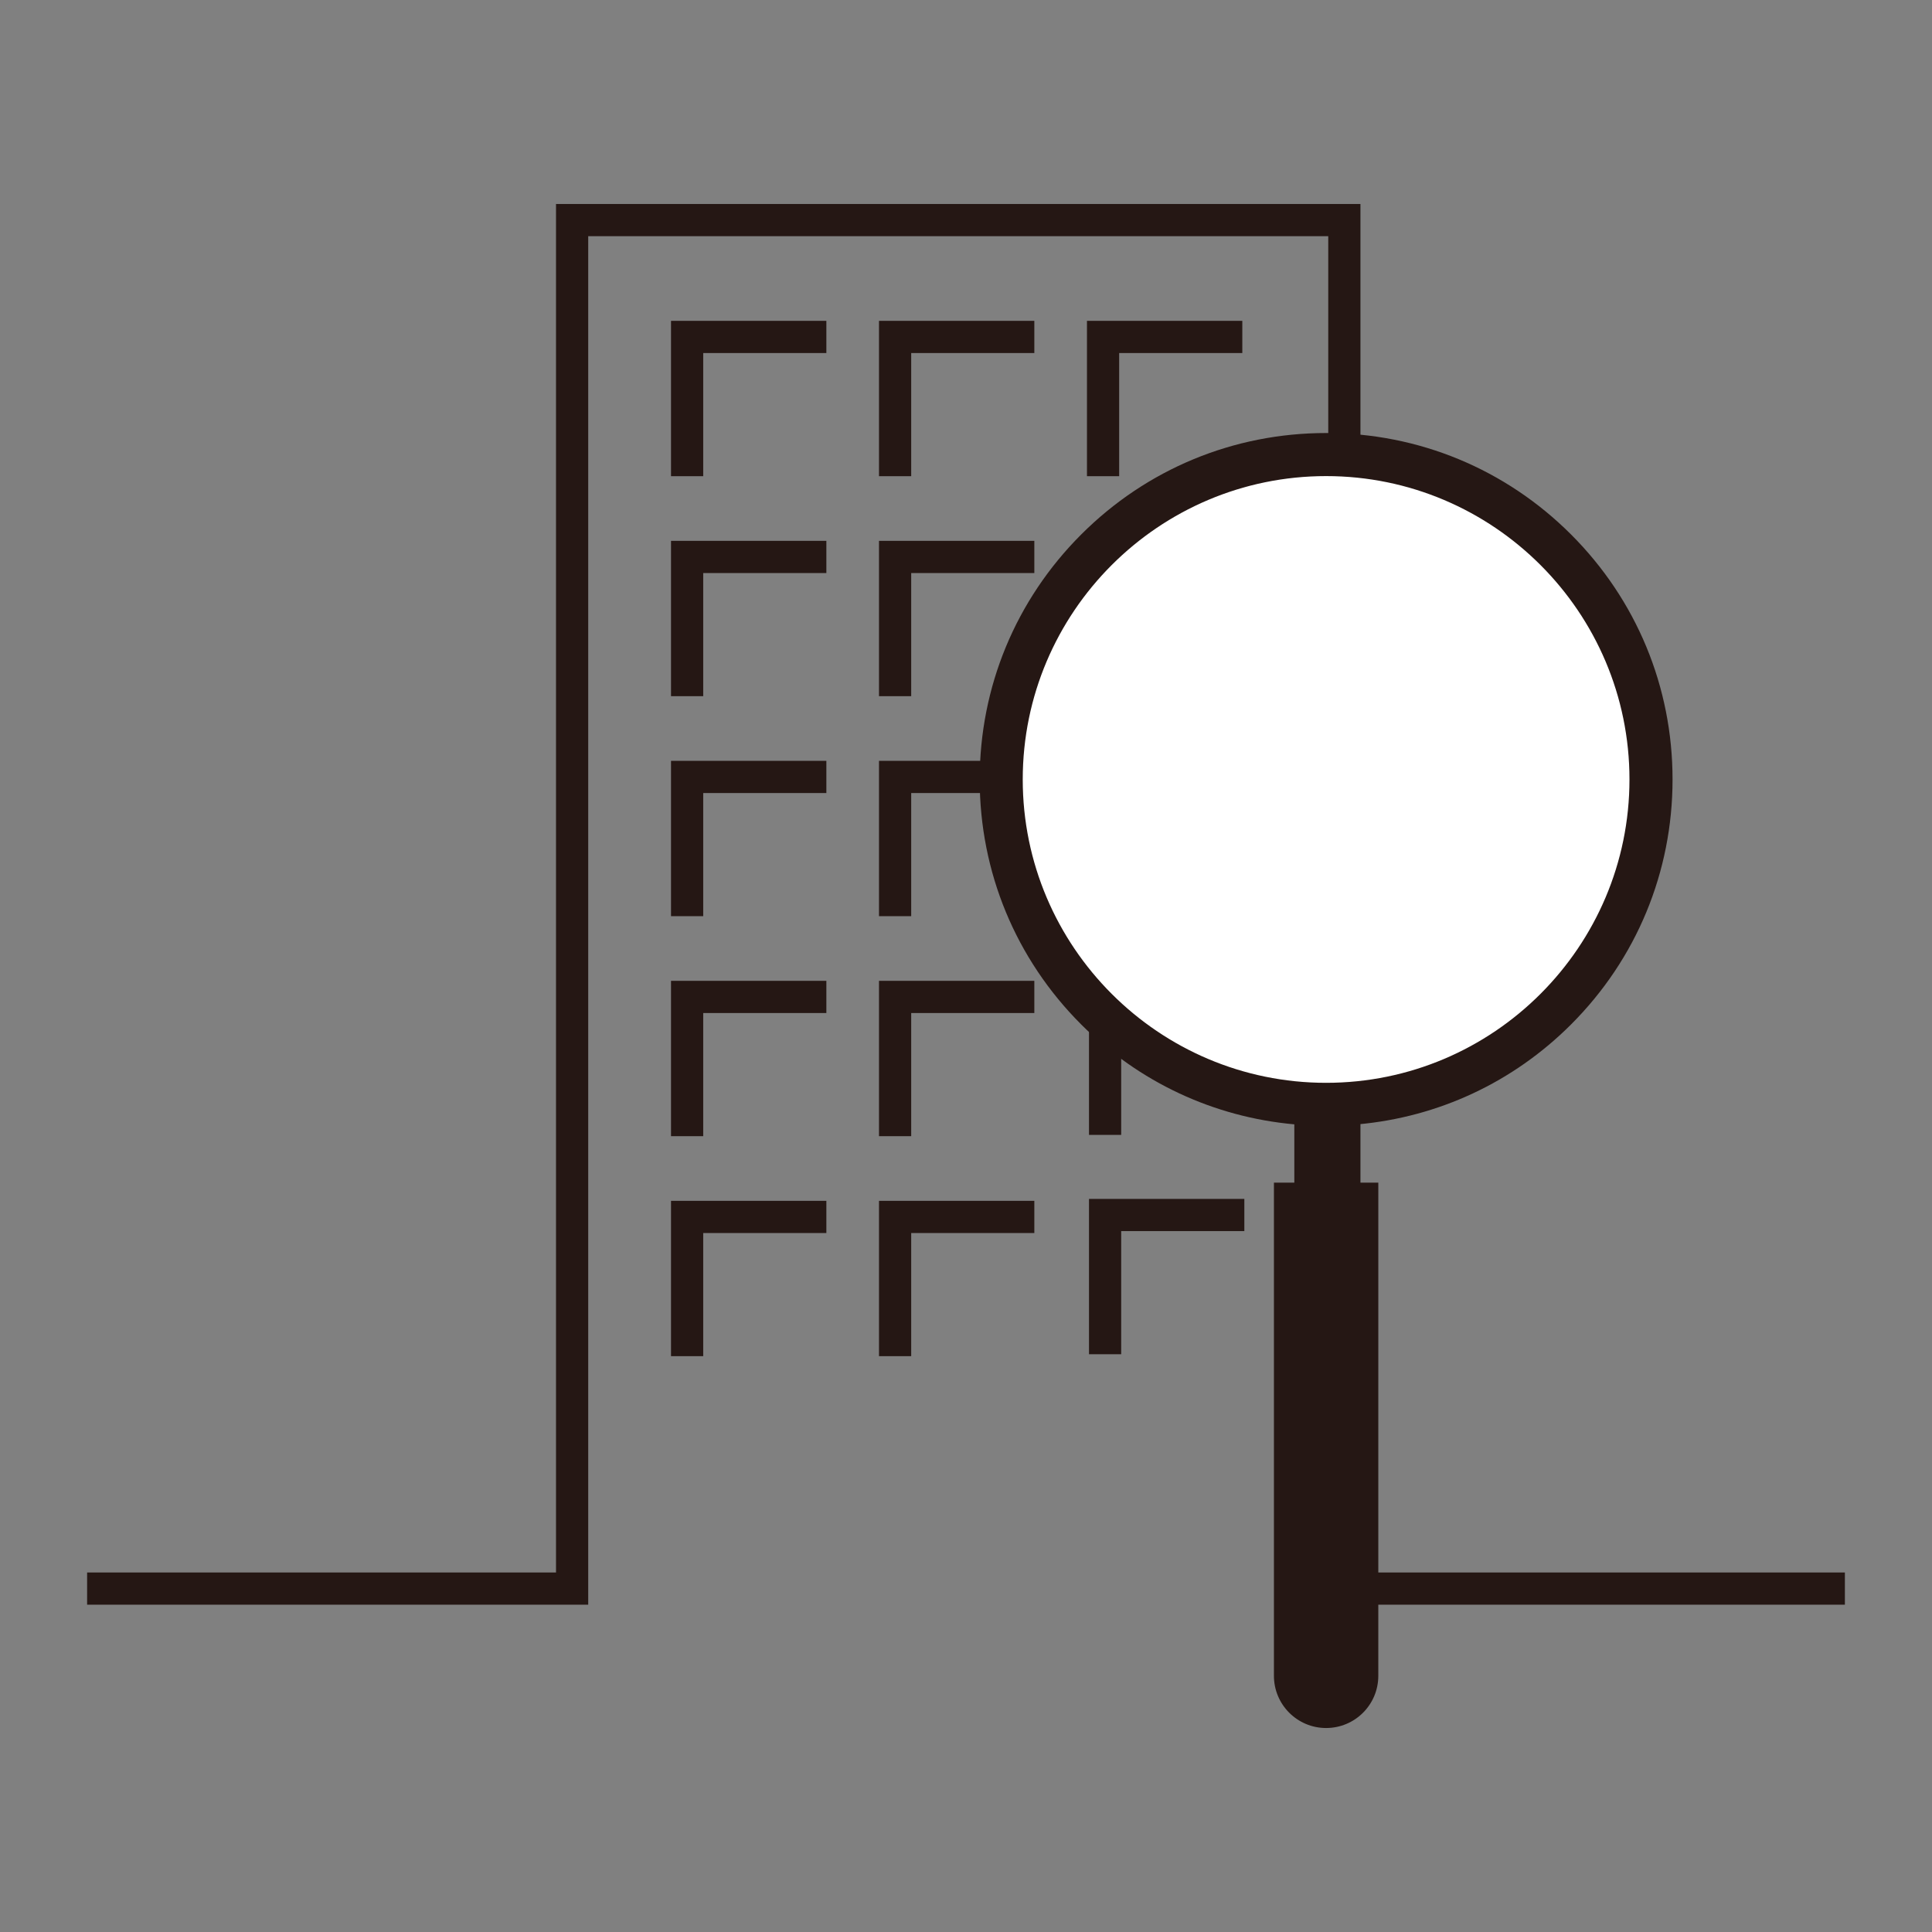 <?xml version="1.0" encoding="utf-8"?>
<!-- Generator: Adobe Illustrator 23.1.1, SVG Export Plug-In . SVG Version: 6.00 Build 0)  -->
<svg version="1.1" id="レイヤー_1" xmlns="http://www.w3.org/2000/svg" xmlns:xlink="http://www.w3.org/1999/xlink" x="0px"
	 y="0px" viewBox="0 0 120 120" enable-background="new 0 0 120 120" xml:space="preserve">
<rect x="0" y="0" width="120" height="120" fill="#808080" stroke="none"/>
<g>
	<polyline fill="none" stroke="#251714" stroke-width="2" stroke-miterlimit="10" points="5.411,98.67 35.535,98.67 35.535,13.67 
		83.5,13.67 83.5,98.67 114.589,98.67 	"/>
	<polyline fill="none" stroke="#251714" stroke-width="2" stroke-miterlimit="10" points="42.678,29.577 42.678,20.928 
		51.327,20.928 	"/>
	<polyline fill="none" stroke="#251714" stroke-width="2" stroke-miterlimit="10" points="55.596,29.577 55.596,20.928 
		64.244,20.928 	"/>
	<polyline fill="none" stroke="#251714" stroke-width="2" stroke-miterlimit="10" points="68.513,29.577 68.513,20.928 
		77.162,20.928 	"/>
	<polyline fill="none" stroke="#251714" stroke-width="2" stroke-miterlimit="10" points="42.678,43.241 42.678,34.593 
		51.327,34.593 	"/>
	<polyline fill="none" stroke="#251714" stroke-width="2" stroke-miterlimit="10" points="55.596,43.241 55.596,34.593 
		64.244,34.593 	"/>
	<polyline fill="none" stroke="#251714" stroke-width="2" stroke-miterlimit="10" points="68.639,43.241 68.639,34.593 
		77.288,34.593 	"/>
	<polyline fill="none" stroke="#251714" stroke-width="2" stroke-miterlimit="10" points="68.639,56.865 68.639,48.217 
		77.288,48.217 	"/>
	<polyline fill="none" stroke="#251714" stroke-width="2" stroke-miterlimit="10" points="68.639,70.49 68.639,61.841 
		77.288,61.841 	"/>
	<polyline fill="none" stroke="#251714" stroke-width="2" stroke-miterlimit="10" points="68.639,84.114 68.639,75.466 
		77.288,75.466 	"/>
	<polyline fill="none" stroke="#251714" stroke-width="2" stroke-miterlimit="10" points="42.678,56.905 42.678,48.257 
		51.327,48.257 	"/>
	<polyline fill="none" stroke="#251714" stroke-width="2" stroke-miterlimit="10" points="55.596,56.905 55.596,48.257 
		64.244,48.257 	"/>
	<polyline fill="none" stroke="#251714" stroke-width="2" stroke-miterlimit="10" points="42.678,70.57 42.678,61.921 
		51.327,61.921 	"/>
	<polyline fill="none" stroke="#251714" stroke-width="2" stroke-miterlimit="10" points="55.596,70.57 55.596,61.921 
		64.244,61.921 	"/>
	<polyline fill="none" stroke="#251714" stroke-width="2" stroke-miterlimit="10" points="42.678,84.234 42.678,75.586 
		51.327,75.586 	"/>
	<polyline fill="none" stroke="#251714" stroke-width="2" stroke-miterlimit="10" points="55.596,84.234 55.596,75.586 
		64.244,75.586 	"/>
	<circle fill="#FFFFFF" cx="82.5" cy="48.313" r="20.5"/>
	<path fill="#251714" d="M85.609,104.088l0.001-30.631l-1.267-0.001l0-3.621c5.001-0.452,9.645-2.611,13.24-6.206
		c4.064-4.064,6.302-9.467,6.302-15.215c0.001-5.747-2.238-11.15-6.302-15.215c-4.064-4.064-9.467-6.303-15.215-6.303
		c-5.747,0.001-11.151,2.239-15.214,6.303c-4.065,4.065-6.303,9.468-6.303,15.215c0,5.748,2.238,11.151,6.302,15.215
		c3.595,3.595,8.239,5.754,13.24,6.206v3.622l-1.267-0.001l0,30.632c0,1.79,1.452,3.242,3.242,3.242
		C84.158,107.33,85.61,105.879,85.609,104.088z M63.524,48.414c0-10.39,8.453-18.843,18.843-18.843
		c10.39,0,18.843,8.453,18.842,18.842c0,10.39-8.452,18.843-18.843,18.843C71.978,67.256,63.525,58.803,63.524,48.414z"/>
</g>
</svg>
